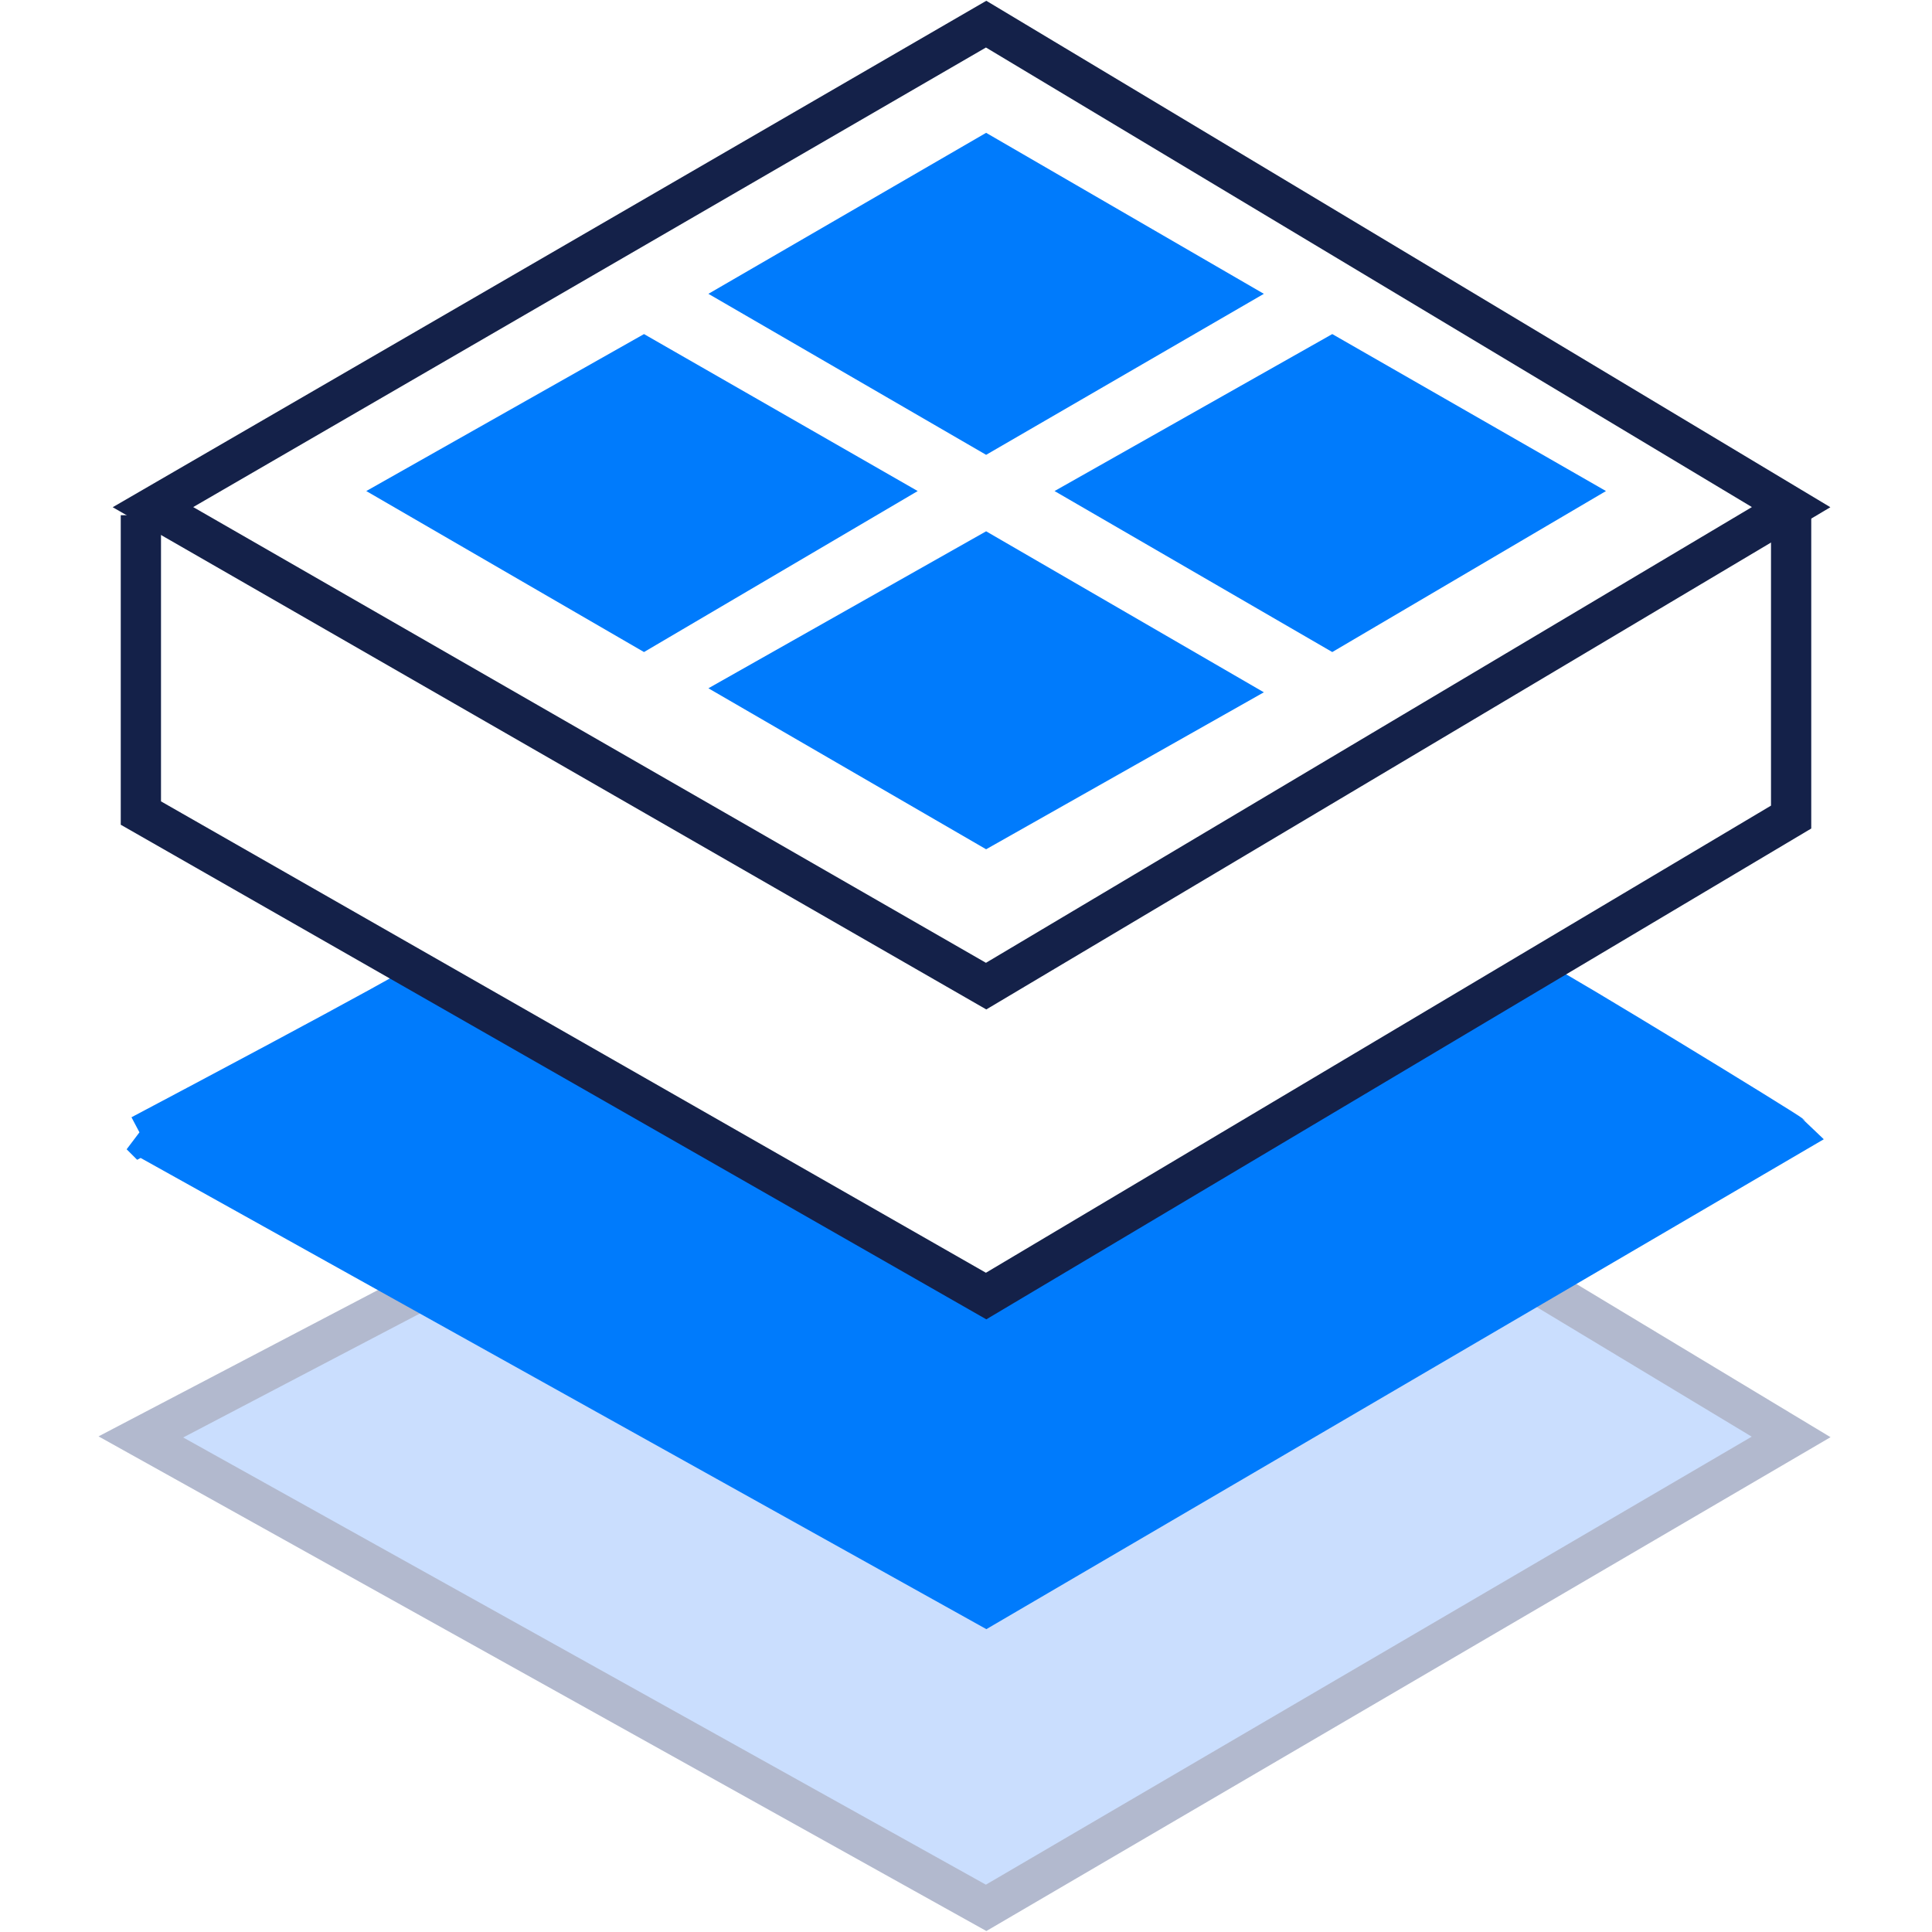 <svg xmlns:xlink="http://www.w3.org/1999/xlink" class="icon-sm" alt="cloud compute" viewBox="0 0 48 48" xmlns="http://www.w3.org/2000/svg" width="48"  height="48" >
<polygon class="fill-primary" points="17.6 7.3 24.5 11.3 31.4 7.3 24.5 3.3" fill="#007BFC"></polygon>
<polygon class="fill-primary" points="17.6 17.1 24.5 21.1 31.4 17.2 24.5 13.2" fill="#007BFC"></polygon>
<polygon class="fill-primary" points="26.2 12.2 33.1 16.2 39.9 12.2 33.1 8.3" fill="#007BFC"></polygon>
<polygon class="fill-primary" points="9.1 12.2 16 16.2 22.8 12.2 16 8.3" fill="#007BFC"></polygon>
<polygon class="fill-gradient" points="3.5 35.7 24.5 47.4 44.5 35.7 37.2 31.3 24.5 38.4 11.9 31.3" stroke="#B2B9CE" fill="#CADEFE"></polygon>
<path class="fill-primary stroke-primary" d="m3.5 28.2 21 11.7 20-11.7c-0.1-0.1-6-3.7-6.1-3.7 0 0-9.6 5.3-13.9 7.8l-14-7.9c0 0.1-7 3.8-7 3.8z" stroke="#007BFC" fill="#007BFC"></path>
<polyline class="stroke-dark" points="44.5 12.8 44.5 20.3 24.5 32.2 3.5 20.2 3.5 12.8" stroke="#142149" fill="none"></polyline>
<polygon class="stroke-dark" points="3.8 12.6 24.5 24.5 44.5 12.6 24.5 0.6" stroke="#142149" fill="none"></polygon>
</svg>